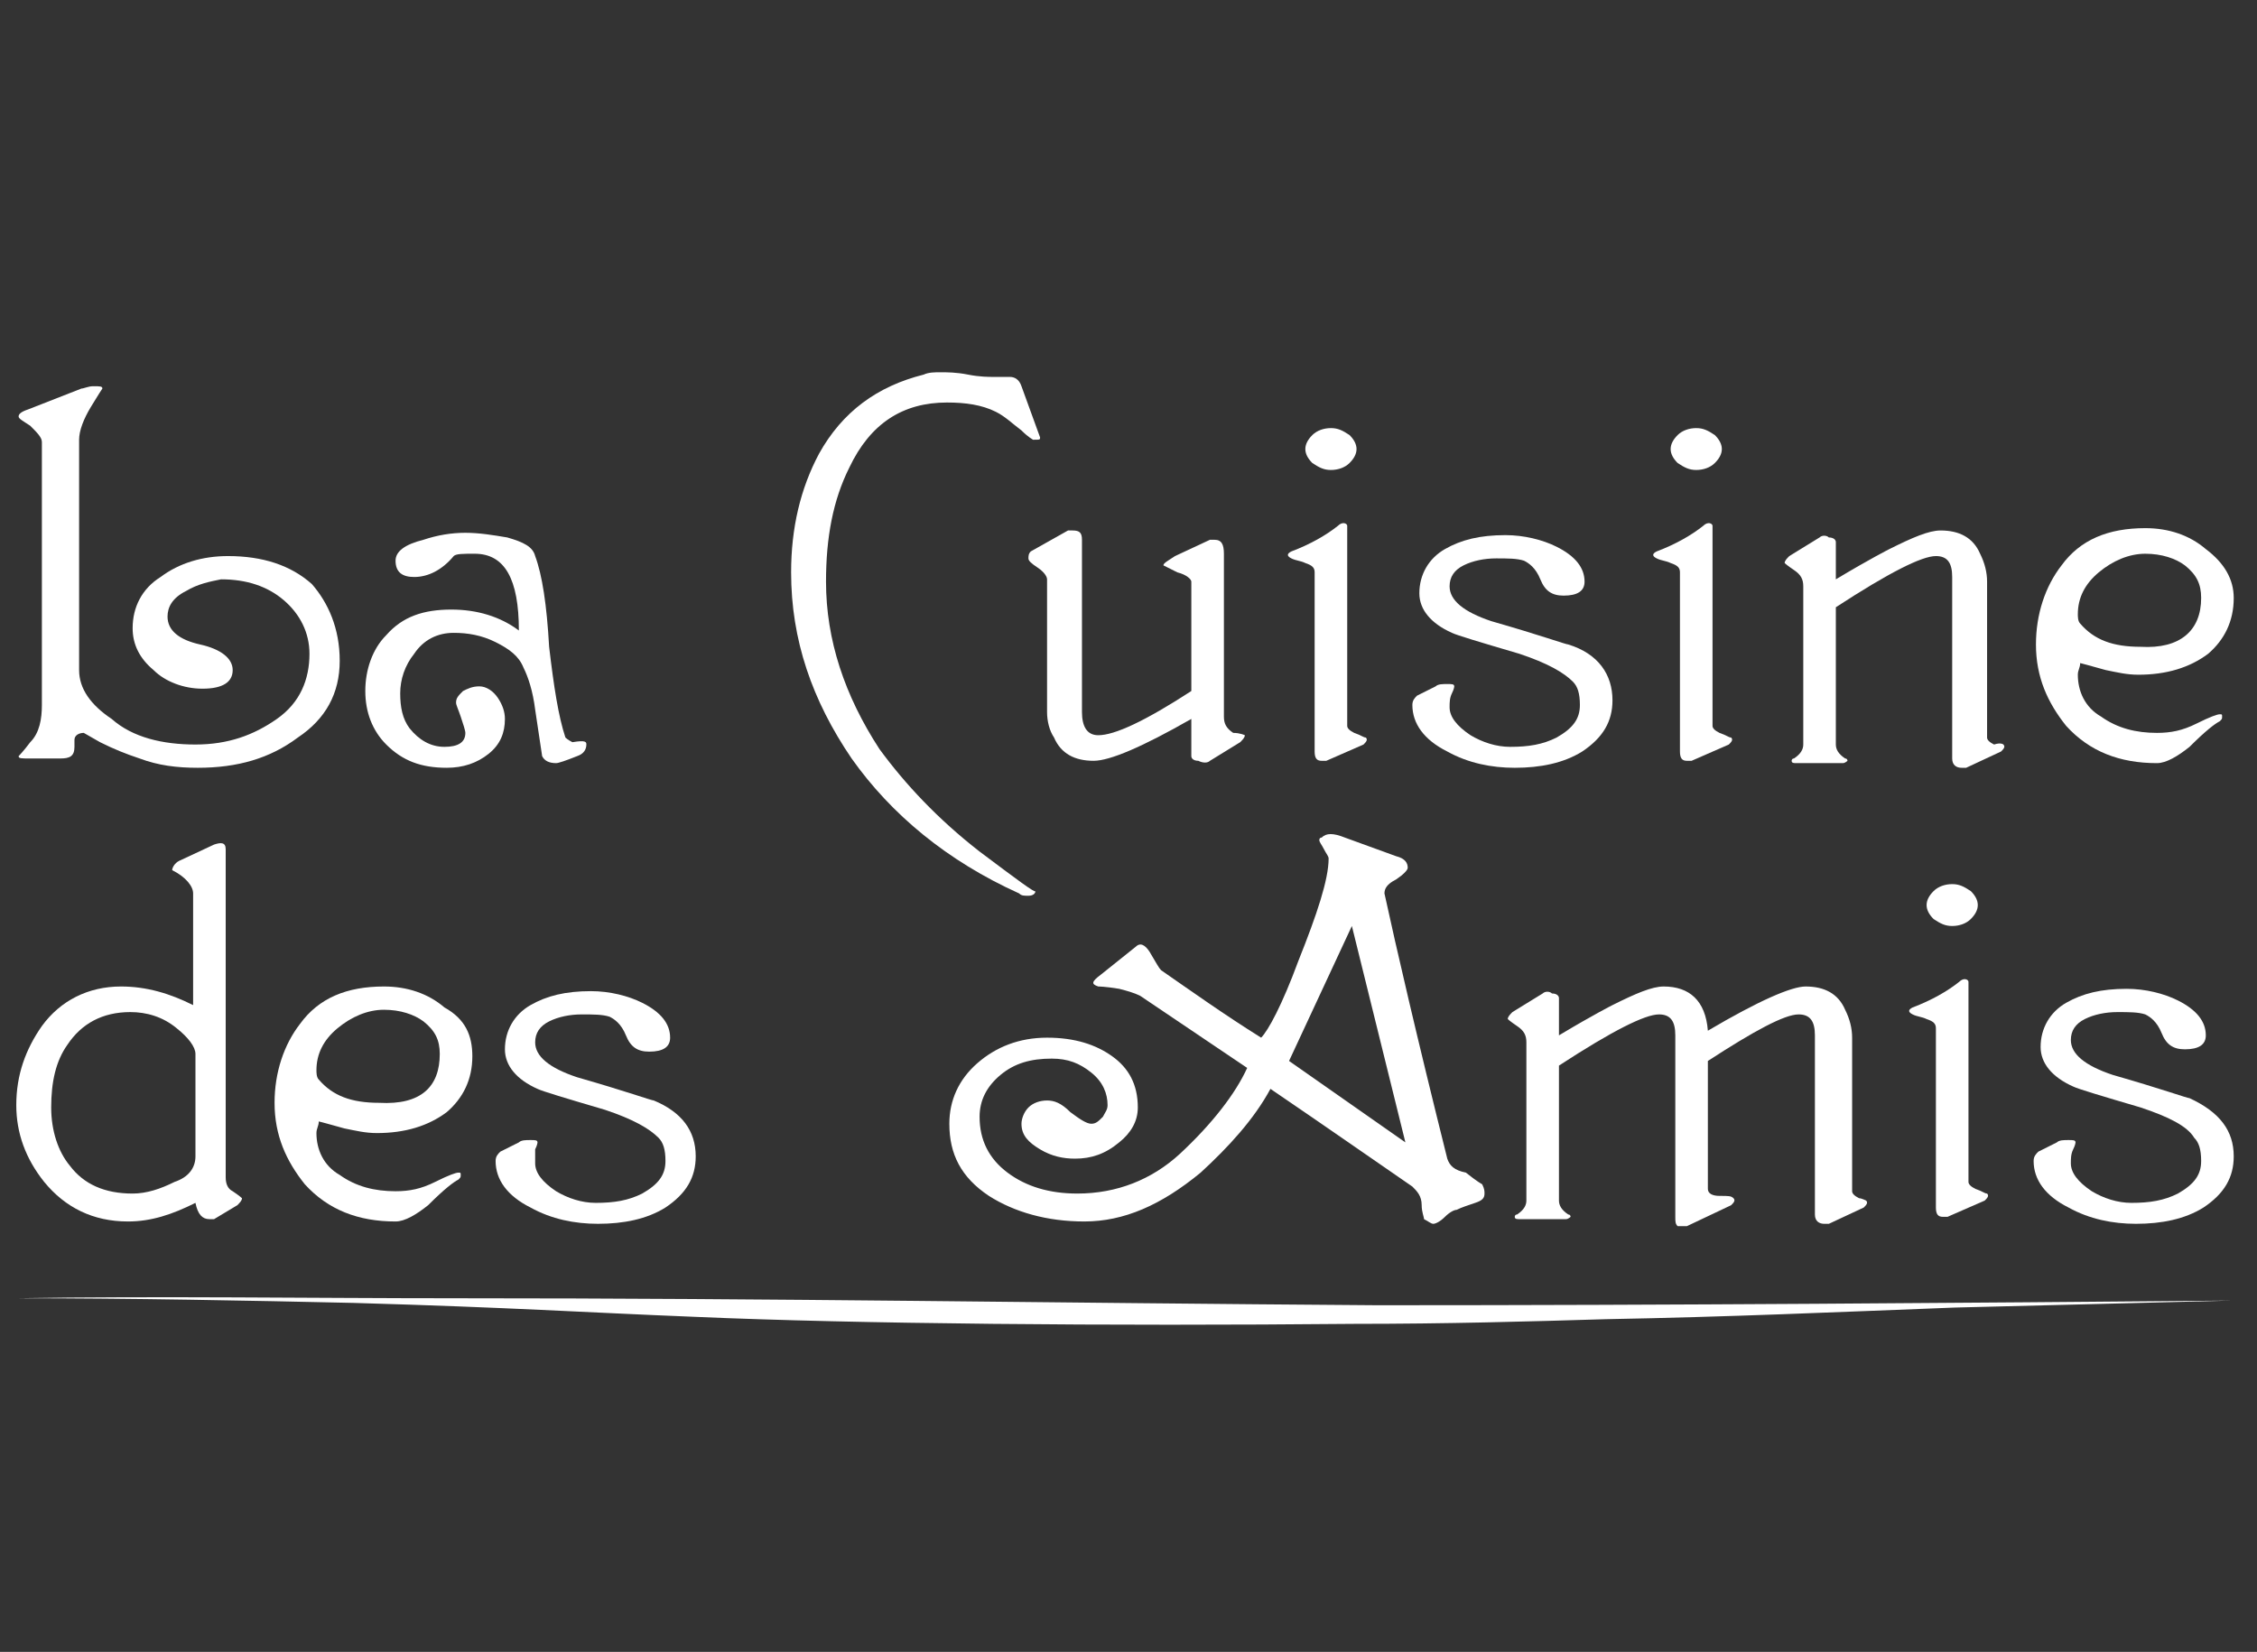 <?xml version="1.0" encoding="utf-8"?>
<!-- Generator: Adobe Illustrator 21.1.0, SVG Export Plug-In . SVG Version: 6.00 Build 0)  -->
<svg version="1.1" id="Calque_1" xmlns="http://www.w3.org/2000/svg" xmlns:xlink="http://www.w3.org/1999/xlink" x="0px" y="0px"
	 width="97px" height="71px" viewBox="0 0 97 71" style="enable-background:new 0 0 97 71;" xml:space="preserve">
<rect x="0" y="0" width="97" height="71" fill="#333333" stroke="none"/>
<style type="text/css">
	.st0{fill:#FFFFFF;}
	.st1{fill-rule:evenodd;clip-rule:evenodd;fill:#FFFFFF;}
</style>
<path class="st0" d="M14.6,28.4c0,1.4-0.6,2.5-1.8,3.3c-1.2,0.9-2.6,1.3-4.3,1.3c-0.9,0-1.7-0.1-2.5-0.4c-0.6-0.2-1.1-0.4-1.7-0.7
	l-0.7-0.4c-0.2,0-0.4,0.1-0.4,0.3v0.3c0,0.4-0.2,0.5-0.6,0.5H1.3c-0.4,0-0.5,0-0.5-0.1c0,0,0.2-0.2,0.5-0.6c0.4-0.4,0.5-1,0.5-1.6
	V19c0-0.2-0.2-0.4-0.5-0.7C1,18.1,0.8,18,0.8,17.9c0-0.1,0.1-0.2,0.4-0.3l2.3-0.9c0.1,0,0.3-0.1,0.5-0.1c0.3,0,0.4,0,0.4,0.1
	c0,0-0.2,0.3-0.5,0.8c-0.3,0.5-0.5,1-0.5,1.4v9.9c0,0.8,0.5,1.5,1.4,2.1C5.7,31.7,7,32,8.4,32c1.4,0,2.5-0.4,3.5-1.1
	c1-0.7,1.4-1.7,1.4-2.8c0-0.9-0.4-1.7-1.1-2.3c-0.7-0.6-1.6-0.9-2.7-0.9C9,25,8.5,25.1,8,25.4c-0.6,0.3-0.8,0.7-0.8,1.1
	c0,0.6,0.5,1,1.4,1.2c0.9,0.2,1.4,0.6,1.4,1.1c0,0.5-0.4,0.8-1.3,0.8c-0.8,0-1.6-0.3-2.1-0.8c-0.6-0.5-0.9-1.1-0.9-1.8
	c0-0.9,0.4-1.7,1.2-2.2c0.8-0.6,1.8-0.9,2.9-0.9c1.5,0,2.7,0.4,3.6,1.2C14.1,25.9,14.6,27,14.6,28.4z"/>
<path class="st0" d="M25.2,32c0,0.2-0.1,0.4-0.4,0.5c-0.5,0.2-0.8,0.3-0.9,0.3c-0.3,0-0.5-0.1-0.6-0.3c-0.1-0.7-0.2-1.3-0.3-2
	c-0.1-0.8-0.3-1.4-0.5-1.8c-0.2-0.5-0.6-0.8-1.2-1.1c-0.6-0.3-1.2-0.4-1.8-0.4c-0.7,0-1.3,0.3-1.7,0.9c-0.4,0.5-0.6,1.1-0.6,1.7
	c0,0.6,0.1,1.1,0.4,1.5c0.4,0.5,0.9,0.8,1.5,0.8c0.6,0,0.9-0.2,0.9-0.6c0-0.1-0.1-0.4-0.2-0.7c-0.1-0.3-0.2-0.5-0.2-0.6
	c0-0.2,0.1-0.3,0.3-0.5c0.2-0.1,0.4-0.2,0.7-0.2c0.3,0,0.6,0.2,0.8,0.5c0.2,0.3,0.3,0.6,0.3,0.9c0,0.6-0.2,1.1-0.7,1.5
	c-0.5,0.4-1.1,0.6-1.8,0.6c-1.1,0-1.9-0.3-2.6-1c-0.6-0.6-0.9-1.4-0.9-2.3c0-0.9,0.3-1.8,0.9-2.4c0.7-0.8,1.6-1.1,2.8-1.1
	c1.1,0,2.1,0.3,2.9,0.9c0-2.2-0.6-3.3-1.9-3.3c-0.5,0-0.8,0-0.9,0.1c-0.5,0.6-1.1,0.9-1.7,0.9c-0.5,0-0.8-0.2-0.8-0.7
	c0-0.4,0.4-0.7,1.2-0.9c0.6-0.2,1.2-0.3,1.8-0.3c0.6,0,1.2,0.1,1.8,0.2c0.7,0.2,1.1,0.4,1.2,0.8c0.3,0.8,0.5,2.1,0.6,3.9
	c0.2,1.7,0.4,3,0.7,3.9c0,0,0.1,0.1,0.3,0.2C25.2,31.8,25.2,31.9,25.2,32z"/>
<path class="st0" d="M44.7,18.8c0,0.1,0,0.1-0.3,0.1c0,0-0.2-0.1-0.5-0.4c-0.4-0.3-0.7-0.6-1.1-0.8c-0.6-0.3-1.3-0.4-2.1-0.4
	c-1.9,0-3.3,0.9-4.2,2.8c-0.7,1.4-1,3-1,4.9c0,2.5,0.8,4.9,2.3,7.2c1.1,1.5,2.5,3,4.3,4.4c1.6,1.2,2.4,1.8,2.4,1.7
	c0,0.1-0.1,0.2-0.3,0.2c-0.2,0-0.3,0-0.4-0.1c-3.1-1.4-5.5-3.4-7.2-5.8c-1.7-2.5-2.6-5.1-2.6-8c0-1.9,0.4-3.6,1.2-5.1
	c1-1.8,2.5-2.9,4.5-3.4c0.2-0.1,0.5-0.1,0.7-0.1c0.3,0,0.7,0,1.2,0.1c0.5,0.1,0.9,0.1,1.1,0.1c0.1,0,0.2,0,0.4,0c0.2,0,0.3,0,0.3,0
	c0.2,0,0.4,0.1,0.5,0.4L44.7,18.8z"/>
<path class="st0" d="M53.5,31.6c0,0.1-0.1,0.2-0.2,0.3l-1.3,0.8c-0.1,0.1-0.3,0.1-0.5,0c-0.2,0-0.3-0.1-0.3-0.2v-1.6
	c-2.1,1.2-3.5,1.8-4.2,1.8c-0.8,0-1.4-0.3-1.7-1C45.1,31.4,45,31,45,30.6v-5.7c0-0.1-0.1-0.3-0.4-0.5c-0.3-0.2-0.4-0.3-0.4-0.4
	c0-0.1,0-0.2,0.1-0.3l1.6-0.9c0.1,0,0.1,0,0.2,0c0.3,0,0.4,0.1,0.4,0.4v7.4c0,0.6,0.2,1,0.7,1c0.7,0,2-0.6,4-1.9v-4.7
	c0-0.1-0.2-0.3-0.6-0.4c-0.4-0.2-0.6-0.3-0.6-0.3c0-0.1,0.2-0.2,0.5-0.4l1.5-0.7c0.1,0,0.1,0,0.2,0c0.3,0,0.4,0.2,0.4,0.6v7
	c0,0.3,0.1,0.5,0.4,0.7C53.3,31.5,53.5,31.6,53.5,31.6z"/>
<path class="st0" d="M58.7,31.7c0.1,0.1,0,0.2-0.1,0.3L57,32.7c-0.1,0-0.1,0-0.2,0c-0.2,0-0.3-0.1-0.3-0.4v-7.7
	c0-0.2-0.1-0.3-0.4-0.4c-0.2-0.1-0.4-0.1-0.6-0.2c-0.2-0.1-0.2-0.2,0-0.3c0.8-0.3,1.5-0.7,2-1.1c0.2-0.2,0.4-0.1,0.4,0v8.6
	c0,0.1,0.1,0.2,0.3,0.3C58.5,31.6,58.6,31.7,58.7,31.7z M58.3,19.3c0,0.2-0.1,0.4-0.3,0.6c-0.2,0.2-0.5,0.3-0.8,0.3
	c-0.3,0-0.5-0.1-0.8-0.3c-0.2-0.2-0.3-0.4-0.3-0.6c0-0.2,0.1-0.4,0.3-0.6c0.2-0.2,0.5-0.3,0.8-0.3c0.3,0,0.5,0.1,0.8,0.3
	C58.2,18.9,58.3,19.1,58.3,19.3z"/>
<path class="st0" d="M69.3,30.1c0,0.9-0.4,1.6-1.3,2.2c-0.8,0.5-1.8,0.7-2.9,0.7c-1,0-2-0.2-2.9-0.7c-1-0.5-1.5-1.2-1.5-2
	c0-0.2,0.1-0.3,0.2-0.4l0.8-0.4c0.1-0.1,0.3-0.1,0.5-0.1c0.2,0,0.3,0,0.3,0.1c0,0,0,0.1-0.1,0.3c-0.1,0.2-0.1,0.4-0.1,0.6
	c0,0.4,0.3,0.8,0.9,1.2c0.5,0.3,1.1,0.5,1.7,0.5c0.8,0,1.4-0.1,2-0.4c0.7-0.4,1-0.8,1-1.4c0-0.5-0.1-0.8-0.3-1
	c-0.4-0.4-1.1-0.8-2.3-1.2c-1.7-0.5-2.7-0.8-2.9-0.9c-0.9-0.4-1.4-1-1.4-1.7c0-0.8,0.4-1.5,1.1-1.9c0.7-0.4,1.5-0.6,2.6-0.6
	c0.8,0,1.6,0.2,2.2,0.5c0.8,0.4,1.2,0.9,1.2,1.5c0,0.4-0.3,0.6-0.9,0.6c-0.5,0-0.8-0.2-1-0.7c-0.2-0.5-0.5-0.7-0.7-0.8
	c-0.3-0.1-0.7-0.1-1.2-0.1c-0.5,0-1,0.1-1.4,0.3c-0.4,0.2-0.6,0.5-0.6,0.9c0,0.6,0.6,1.1,1.8,1.5c2.1,0.6,3.2,1,3.3,1
	C68.7,28.1,69.3,29,69.3,30.1z"/>
<path class="st0" d="M74.4,31.7c0.1,0.1,0,0.2-0.1,0.3l-1.6,0.7c-0.1,0-0.1,0-0.2,0c-0.2,0-0.3-0.1-0.3-0.4v-7.7
	c0-0.2-0.1-0.3-0.4-0.4c-0.2-0.1-0.4-0.1-0.6-0.2c-0.2-0.1-0.2-0.2,0-0.3c0.8-0.3,1.5-0.7,2-1.1c0.2-0.2,0.4-0.1,0.4,0v8.6
	c0,0.1,0.1,0.2,0.3,0.3C74.2,31.6,74.3,31.7,74.4,31.7z M74,19.3c0,0.2-0.1,0.4-0.3,0.6c-0.2,0.2-0.5,0.3-0.8,0.3
	c-0.3,0-0.5-0.1-0.8-0.3c-0.2-0.2-0.3-0.4-0.3-0.6c0-0.2,0.1-0.4,0.3-0.6c0.2-0.2,0.5-0.3,0.8-0.3c0.3,0,0.5,0.1,0.8,0.3
	C73.9,18.9,74,19.1,74,19.3z"/>
<path class="st0" d="M86.1,32c0.1,0.1,0,0.2-0.1,0.3L84.5,33c-0.1,0-0.1,0-0.2,0c-0.2,0-0.4-0.1-0.4-0.4v-7.8c0-0.6-0.2-0.9-0.7-0.9
	c-0.6,0-2,0.7-4.3,2.2V32c0,0.2,0.1,0.4,0.4,0.6c0.1,0,0.1,0.1,0.1,0.1c0,0-0.1,0.1-0.2,0.1h-2c-0.1,0-0.2,0-0.2-0.1
	c0,0,0-0.1,0.1-0.1c0.3-0.2,0.4-0.4,0.4-0.6v-6.8c0-0.3-0.1-0.5-0.4-0.7c-0.3-0.2-0.4-0.3-0.4-0.3c0-0.1,0.1-0.2,0.2-0.3l1.3-0.8
	c0.1-0.1,0.3-0.1,0.4,0c0.2,0,0.3,0.1,0.3,0.2v1.6c1.5-0.9,2.3-1.3,2.3-1.3c1-0.5,1.7-0.8,2.2-0.8c0.8,0,1.4,0.3,1.7,1
	c0.2,0.4,0.3,0.8,0.3,1.2v6.7c0,0.1,0.1,0.2,0.3,0.3C86,31.9,86.1,32,86.1,32z"/>
<path class="st0" d="M96,25.7c0,1-0.4,1.8-1.1,2.4c-0.8,0.6-1.8,0.9-3,0.9c-0.5,0-0.9-0.1-1.4-0.2c-0.7-0.2-1.1-0.3-1.1-0.3
	c0,0.2-0.1,0.3-0.1,0.5c0,0.7,0.3,1.4,1,1.8c0.7,0.5,1.5,0.7,2.4,0.7c0.6,0,1.1-0.1,1.7-0.4c0.6-0.3,0.9-0.4,1-0.4
	c0.1,0,0.1,0,0.1,0.1c0,0.1,0,0.1-0.1,0.2c-0.2,0.1-0.6,0.4-1.3,1.1c-0.5,0.4-1,0.7-1.4,0.7c-1.6,0-2.9-0.5-3.9-1.6
	c-0.8-1-1.3-2.1-1.3-3.5c0-1.3,0.4-2.5,1.1-3.4c0.8-1.1,2-1.6,3.6-1.6c1,0,1.9,0.3,2.6,0.9C95.6,24.2,96,24.9,96,25.7z M94.6,25.7
	c0-0.6-0.2-1-0.7-1.4c-0.4-0.3-1-0.5-1.7-0.5c-0.7,0-1.4,0.3-2,0.8c-0.6,0.5-0.9,1.1-0.9,1.8c0,0.1,0,0.3,0.1,0.4
	c0.6,0.7,1.4,1,2.6,1C93.7,27.9,94.6,27.1,94.6,25.7z"/>
<path class="st0" d="M10.4,51.5c0,0.1-0.1,0.2-0.2,0.3l-1,0.6c-0.1,0-0.1,0-0.2,0c-0.3,0-0.5-0.2-0.6-0.7c-1,0.5-1.9,0.8-2.9,0.8
	c-1.5,0-2.7-0.6-3.6-1.7c-0.8-1-1.2-2.1-1.2-3.3c0-1.3,0.4-2.4,1.1-3.4c0.8-1.1,2-1.7,3.4-1.7c1.1,0,2.1,0.3,3.1,0.8v-4.8
	c0-0.3-0.3-0.7-0.9-1c0-0.1,0.1-0.3,0.3-0.4l1.5-0.7c0.3-0.1,0.5-0.1,0.5,0.2v14.1c0,0.3,0.1,0.5,0.3,0.6
	C10.3,51.4,10.4,51.5,10.4,51.5z M8.4,49.7v-4.4c0-0.3-0.3-0.7-0.8-1.1c-0.6-0.5-1.3-0.7-2-0.7c-1.2,0-2.1,0.5-2.7,1.4
	c-0.5,0.7-0.7,1.6-0.7,2.7c0,1,0.3,1.9,0.8,2.5c0.6,0.8,1.5,1.2,2.7,1.2c0.6,0,1.2-0.2,1.8-0.5C8.1,50.6,8.4,50.2,8.4,49.7z"/>
<path class="st0" d="M20.3,45.4c0,1-0.4,1.8-1.1,2.4c-0.8,0.6-1.8,0.9-3,0.9c-0.5,0-0.9-0.1-1.4-0.2c-0.7-0.2-1.1-0.3-1.1-0.3
	c0,0.2-0.1,0.3-0.1,0.5c0,0.7,0.3,1.4,1,1.8c0.7,0.5,1.5,0.7,2.4,0.7c0.6,0,1.1-0.1,1.7-0.4c0.6-0.3,0.9-0.4,1-0.4
	c0.1,0,0.1,0,0.1,0.1c0,0.1,0,0.1-0.1,0.2c-0.2,0.1-0.6,0.4-1.3,1.1c-0.5,0.4-1,0.7-1.4,0.7c-1.6,0-2.9-0.5-3.9-1.6
	c-0.8-1-1.3-2.1-1.3-3.5c0-1.3,0.4-2.5,1.1-3.4c0.8-1.1,2-1.6,3.6-1.6c1,0,1.9,0.3,2.6,0.9C20,43.8,20.3,44.5,20.3,45.4z M18.9,45.3
	c0-0.6-0.2-1-0.7-1.4c-0.4-0.3-1-0.5-1.7-0.5c-0.7,0-1.4,0.3-2,0.8c-0.6,0.5-0.9,1.1-0.9,1.8c0,0.1,0,0.3,0.1,0.4
	c0.6,0.7,1.4,1,2.6,1C18.1,47.5,18.9,46.7,18.9,45.3z"/>
<path class="st0" d="M29.9,49.7c0,0.9-0.4,1.6-1.3,2.2c-0.8,0.5-1.8,0.7-2.9,0.7c-1,0-2-0.2-2.9-0.7c-1-0.5-1.5-1.2-1.5-2
	c0-0.2,0.1-0.3,0.2-0.4l0.8-0.4c0.1-0.1,0.3-0.1,0.5-0.1c0.2,0,0.3,0,0.3,0.1c0,0,0,0.1-0.1,0.3C23,49.6,23,49.8,23,50
	c0,0.4,0.3,0.8,0.9,1.2c0.5,0.3,1.1,0.5,1.7,0.5c0.8,0,1.4-0.1,2-0.4c0.7-0.4,1-0.8,1-1.4c0-0.5-0.1-0.8-0.3-1
	c-0.4-0.4-1.1-0.8-2.3-1.2c-1.7-0.5-2.7-0.8-2.9-0.9c-0.9-0.4-1.4-1-1.4-1.7c0-0.8,0.4-1.5,1.1-1.9c0.7-0.4,1.5-0.6,2.6-0.6
	c0.8,0,1.6,0.2,2.2,0.5c0.8,0.4,1.2,0.9,1.2,1.5c0,0.4-0.3,0.6-0.9,0.6c-0.5,0-0.8-0.2-1-0.7c-0.2-0.5-0.5-0.7-0.7-0.8
	c-0.3-0.1-0.7-0.1-1.2-0.1c-0.5,0-1,0.1-1.4,0.3c-0.4,0.2-0.6,0.5-0.6,0.9c0,0.6,0.6,1.1,1.8,1.5c2.1,0.6,3.2,1,3.3,1
	C29.3,47.8,29.9,48.6,29.9,49.7z"/>
<g>
	<path class="st0" d="M63.7,50.9c0.1,0.2,0.1,0.3,0.1,0.4c0,0.2-0.1,0.3-0.4,0.4c-0.3,0.1-0.6,0.2-0.8,0.3c-0.1,0-0.3,0.1-0.5,0.3
		c-0.2,0.2-0.4,0.3-0.5,0.3c-0.1,0-0.2-0.1-0.4-0.2c0-0.1-0.1-0.3-0.1-0.6c0-0.4-0.2-0.6-0.4-0.8c-1.6-1.1-3.6-2.5-6.1-4.2
		c-0.7,1.3-1.8,2.5-3,3.6c-1.7,1.4-3.3,2.1-5,2.1c-1.6,0-3-0.4-4.1-1.1c-1.2-0.8-1.7-1.8-1.7-3.1c0-1,0.4-1.9,1.2-2.6
		c0.8-0.7,1.8-1.1,3-1.1c1.2,0,2.1,0.3,2.8,0.8c0.7,0.5,1.1,1.2,1.1,2.2c0,0.6-0.3,1.1-0.8,1.5c-0.6,0.5-1.2,0.7-1.9,0.7
		c-0.5,0-1-0.1-1.5-0.4c-0.5-0.3-0.8-0.6-0.8-1.1c0-0.2,0.1-0.5,0.3-0.7c0.2-0.2,0.5-0.3,0.8-0.3c0.3,0,0.6,0.1,1,0.5
		c0.4,0.3,0.7,0.5,0.9,0.5c0.2,0,0.3-0.1,0.5-0.3c0.1-0.2,0.2-0.3,0.2-0.5c0-0.5-0.2-1-0.7-1.4c-0.5-0.4-1-0.6-1.7-0.6
		c-0.9,0-1.6,0.2-2.2,0.7c-0.6,0.5-0.9,1.1-0.9,1.8c0,1,0.4,1.8,1.2,2.4c0.8,0.6,1.8,0.9,3,0.9c1.7,0,3.2-0.6,4.4-1.7
		c1.4-1.3,2.4-2.6,2.9-3.7l-4.6-3.1c-0.2-0.1-0.5-0.2-0.9-0.3c-0.6-0.1-0.9-0.1-0.9-0.1c-0.3-0.1-0.3-0.2,0.1-0.5l1.5-1.2
		c0.2-0.2,0.4-0.1,0.6,0.2c0.3,0.5,0.4,0.7,0.5,0.8c1.3,0.9,2.7,1.9,4.3,2.9c0.3-0.3,0.9-1.4,1.6-3.3c0.8-2,1.3-3.5,1.3-4.4
		c0-0.1-0.1-0.2-0.2-0.4c-0.1-0.2-0.2-0.3-0.2-0.4c0,0,0-0.1,0.1-0.1c0.2-0.2,0.5-0.2,1,0l2.2,0.8c0.4,0.1,0.5,0.3,0.5,0.5
		c0,0.1-0.2,0.3-0.5,0.5c-0.4,0.2-0.5,0.4-0.5,0.6c0.5,2.3,1.4,6.2,2.7,11.4c0.1,0.3,0.3,0.5,0.8,0.6C63.5,50.8,63.7,50.9,63.7,50.9
		z M60.4,49.1l-2.3-9.3l-2.7,5.8L60.4,49.1z"/>
	<path class="st0" d="M80.2,51.6c0.1,0.1,0,0.2-0.1,0.3l-1.5,0.7c-0.1,0-0.1,0-0.2,0c-0.2,0-0.4-0.1-0.4-0.4v-7.7
		c0-0.6-0.2-0.9-0.7-0.9c-0.6,0-1.9,0.7-3.9,2v5.5c0,0.2,0.2,0.3,0.5,0.3c0.4,0,0.5,0,0.6,0.1c0.1,0.1,0,0.2-0.1,0.3l-1.9,0.9
		c-0.1,0-0.2,0-0.4,0C72,52.6,72,52.5,72,52.3v-7.8c0-0.6-0.2-0.9-0.7-0.9c-0.6,0-2,0.7-4.3,2.2v5.8c0,0.2,0.1,0.4,0.4,0.6
		c0.1,0,0.1,0.1,0.1,0.1c0,0-0.1,0.1-0.2,0.1h-2c-0.1,0-0.2,0-0.2-0.1c0,0,0-0.1,0.1-0.1c0.3-0.2,0.4-0.4,0.4-0.6v-6.8
		c0-0.3-0.1-0.5-0.4-0.7c-0.3-0.2-0.4-0.3-0.4-0.3c0-0.1,0.1-0.2,0.2-0.3l1.3-0.8c0.1-0.1,0.3-0.1,0.4,0c0.2,0,0.3,0.1,0.3,0.2v1.6
		c1.5-0.9,2.3-1.3,2.3-1.3c1-0.5,1.7-0.8,2.2-0.8c1.1,0,1.8,0.6,1.9,1.9c2.2-1.3,3.6-1.9,4.2-1.9c0.8,0,1.4,0.3,1.7,1
		c0.2,0.4,0.3,0.8,0.3,1.2v6.6c0,0.1,0.1,0.2,0.3,0.3C80,51.5,80.2,51.6,80.2,51.6z"/>
	<path class="st0" d="M85.4,51.3c0.1,0.1,0,0.2-0.1,0.3l-1.6,0.7c-0.1,0-0.1,0-0.2,0c-0.2,0-0.3-0.1-0.3-0.4v-7.7
		c0-0.2-0.1-0.3-0.4-0.4c-0.2-0.1-0.4-0.1-0.6-0.2c-0.2-0.1-0.2-0.2,0-0.3c0.8-0.3,1.5-0.7,2-1.1c0.2-0.2,0.4-0.1,0.4,0v8.6
		c0,0.1,0.1,0.2,0.3,0.3C85.2,51.2,85.3,51.3,85.4,51.3z M85,38.9c0,0.2-0.1,0.4-0.3,0.6c-0.2,0.2-0.5,0.3-0.8,0.3
		c-0.3,0-0.5-0.1-0.8-0.3c-0.2-0.2-0.3-0.4-0.3-0.6c0-0.2,0.1-0.4,0.3-0.6c0.2-0.2,0.5-0.3,0.8-0.3c0.3,0,0.5,0.1,0.8,0.3
		C84.9,38.5,85,38.7,85,38.9z"/>
	<path class="st0" d="M96,49.7c0,0.9-0.4,1.6-1.3,2.2c-0.8,0.5-1.8,0.7-2.9,0.7c-1,0-2-0.2-2.9-0.7c-1-0.5-1.5-1.2-1.5-2
		c0-0.2,0.1-0.3,0.2-0.4l0.8-0.4c0.1-0.1,0.3-0.1,0.5-0.1c0.2,0,0.3,0,0.3,0.1c0,0,0,0.1-0.1,0.3C89,49.6,89,49.8,89,50
		c0,0.4,0.3,0.8,0.9,1.2c0.5,0.3,1.1,0.5,1.7,0.5c0.8,0,1.4-0.1,2-0.4c0.7-0.4,1-0.8,1-1.4c0-0.5-0.1-0.8-0.3-1
		C94,48.4,93.2,48,92,47.6c-1.7-0.5-2.7-0.8-2.9-0.9c-0.9-0.4-1.4-1-1.4-1.7c0-0.8,0.4-1.5,1.1-1.9c0.7-0.4,1.5-0.6,2.6-0.6
		c0.8,0,1.6,0.2,2.2,0.5c0.8,0.4,1.2,0.9,1.2,1.5c0,0.4-0.3,0.6-0.9,0.6c-0.5,0-0.8-0.2-1-0.7c-0.2-0.5-0.5-0.7-0.7-0.8
		c-0.3-0.1-0.7-0.1-1.2-0.1c-0.5,0-1,0.1-1.4,0.3c-0.4,0.2-0.6,0.5-0.6,0.9c0,0.6,0.6,1.1,1.8,1.5c2.1,0.6,3.2,1,3.3,1
		C95.4,47.8,96,48.6,96,49.7z"/>
</g>
<g>
	<g>
		<path class="st1" d="M19.6,55.8c-6.2,0-12.9-0.1-18.9,0c5.1,0,10,0.1,14.5,0.2c6.9,0.2,9.7,0.4,14.7,0.6
			c6.9,0.3,17.7,0.4,28.3,0.3c4,0,7.5-0.1,10.8-0.2c5.4-0.1,9.8-0.3,15-0.5c3.9-0.1,8.1-0.2,11.9-0.3c-11.7,0.1-23.8,0.2-36.7,0.2
			C44.8,56,33.7,55.8,19.6,55.8z"/>
	</g>
</g>
</svg>

